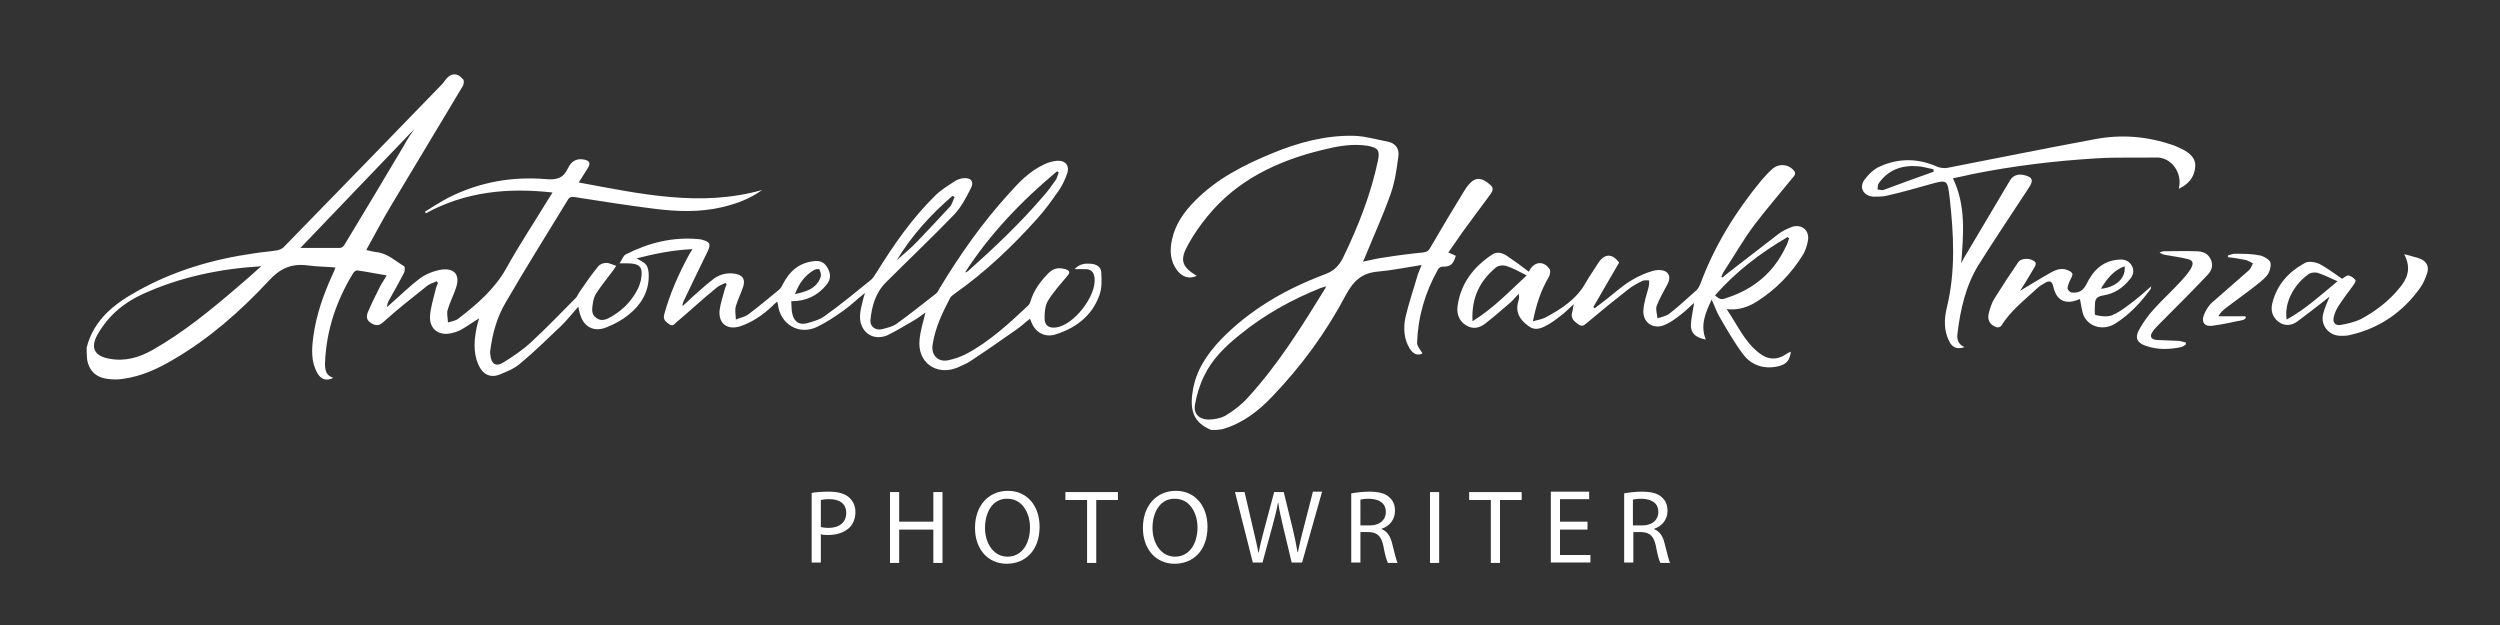 <?xml version="1.0" encoding="UTF-8"?> <!-- Generator: Adobe Illustrator 25.4.1, SVG Export Plug-In . SVG Version: 6.00 Build 0) --> <svg xmlns="http://www.w3.org/2000/svg" xmlns:xlink="http://www.w3.org/1999/xlink" version="1.0" id="Livello_1" x="0px" y="0px" viewBox="0 0 600 150" style="enable-background:new 0 0 600 150;" xml:space="preserve"><rect x="0" y="0" width="600" height="150" fill="#333333" stroke="none"/> <style type="text/css"> .st0{fill:#FFFFFF;} </style> <g> <g> <path class="st0" d="M20.8,83.4c1.7-6.6,6.5-10.4,12.1-13.5c8.7-4.9,18.2-7.7,28.1-9.1c1.8-0.3,3.6-0.4,5.4-0.7 c0.6-0.1,1.4-0.4,1.8-0.9c12.7-13,25.3-26,37.9-39c0.3-0.3,0.5-0.6,0.7-0.9c1.3-1.8,2.9-2,4.4-0.2c0.2,0.3,0.1,1.1-0.1,1.5 c-5.7,9.5-11.4,19-17.1,28.5c-2.1,3.5-4,7.1-6.1,10.9c0.9,0.2,1.6,0.4,2.3,0.5c2.7,0.2,4.6,2.1,6.8,3.4c0.2,0.1,0.2,1.1,0,1.5 c-1.1,2.2-2.4,4.4-3.6,6.6c-0.3,0.5-0.5,1-0.5,1.7c0.4-0.3,0.7-0.7,1.1-1c2.3-2,4.4-4.1,6.8-5.9c1.5-1.1,3.4-1.8,5.2-2.1 c3.2-0.4,4.5,1.4,3.4,4.5c-0.6,1.8-1.5,3.5-2,5.3c-0.2,0.9,0.1,1.9,0.1,2.9c0.9-0.3,1.9-0.4,2.6-1c4.4-3.4,8.6-7,11.4-12 c3.1-5.6,6.7-11,10.1-16.6c0.3-0.5,0.6-0.9,1-1.6c-10.8-1.2-20.9-0.2-30.4,5c-0.1-0.1-0.1-0.3-0.2-0.4c1.9-1.2,3.8-2.4,5.7-3.4 c7.4-3.7,15.2-5.1,23.4-4.4c2.5,0.2,4.1-0.2,5.2-2.6c0.9-1.9,2.2-2.4,3.9-2.1c1.3,0.3,1.6,0.8,0.9,2c-0.7,1.1-1.4,2.2-2.2,3.5 c14.7,2.7,29.2,6,44,1.8c-2.9,2.1-6.1,3.3-9.5,4.1c-5.4,1.3-10.9,1.1-16.4,0.4c-6.4-0.8-12.7-1.8-19.1-2.8c-0.8-0.1-1.3,0-1.7,0.8 c-5,8.2-10.1,16.3-14.9,24.6c-2,3.4-3.1,7.3-3.6,11.2c-0.1,0.4-0.1,0.9,0,1.4c0.2,2.1,1.4,2.8,3.1,1.7c2.4-1.5,4.8-3.1,6.9-5.1 c3.6-3.3,7-6.9,10.5-10.4c0.4-0.4,0.6-1.1,1-1.6c1.4-2,2.8-4.1,4.4-6c0.4-0.5,1.2-0.8,1.9-0.8c0.8,0,1.6,0.5,2.4,0.7 c-0.4,0.6-0.8,1.2-1.2,1.7c-1.2,1.6-2.5,3.2-3.6,4.9c-0.4,0.6-0.7,1.5-0.8,2.3c-0.2,1.3-0.5,2.7,0.8,3.6c1.3,1,2.6,0.3,3.8-0.4 c2.7-1.6,4.8-3.8,6.2-6.6c0.3-0.6,0.5-1.3,0.7-2c0.6-3.2-0.1-4.1-3.4-4.1c-0.4,0-0.8,0-1.7,0c0.6-0.9,0.9-1.8,1.4-2.1 c5.5-2.8,11.3-4.3,17.6-3.7c0.3,0,0.7,0.1,1,0.2c1.7,0.5,1.9,1,1.2,2.6c-1.9,3.9-3.8,7.8-5.7,11.8c-0.2,0.4-0.4,0.9-0.4,1.5 c1.2-1.1,2.4-2.3,3.7-3.4c1.2-1.1,2.5-2.2,3.8-3.2c1.5-1.1,3.3-1.5,5.1-1.2c1.8,0.3,2.5,1.3,2,3c-0.5,1.6-1.3,3.1-1.8,4.8 c-0.3,1,0,2.1,0,3.2c0.9-0.4,2-0.6,2.8-1.1c2.6-1.9,5-4,7.5-6c0.5-0.4,0.8-1,1.1-1.6c1.5-2.9,3.8-4.9,7.2-5.3 c1.4-0.2,2.5,0.1,3.3,1.4c0.9,1.5,1,2.8-0.1,4.2c-2.1,2.6-4.8,4-8.5,4c0.1,1.1,0,2.2,0.3,3.2c0.5,1.8,1.6,2.5,3.4,2.1 c1.5-0.4,3.2-0.9,4.4-1.8c3.8-2.7,7.4-5.7,11-8.6c0.5-0.4,0.9-1.1,1.3-1.7c4.1-6.6,8.5-13,14.1-18.5c1.4-1.4,3.2-2.5,4.9-3.6 c0.5-0.3,1.1-0.5,1.7-0.6c1.9-0.3,2.9,0.7,2,2.4c-1.1,2.2-2.3,4.5-4,6.3c-5.4,5.6-11,10.9-16.4,16.3c-2.5,2.5-3.4,5.8-3.7,9.1 c-0.1,1.5,1.3,2.5,2.8,2.1c1.2-0.3,2.5-0.6,3.5-1.3c3.2-2.3,6.3-4.8,9.4-7.2c0.4-0.3,0.7-0.9,0.9-1.3c4.9-8.1,10.3-15.8,16.7-22.8 c2.4-2.7,4.9-5.3,8.3-6.9c1-0.5,2.1-0.8,3.1-0.9c2.1-0.2,3.2,1.2,2.5,3.1c-0.5,1.4-1.1,2.7-1.9,3.9c-1.6,2.3-3.3,4.7-5.2,6.8 c-6,6.7-12.5,12.9-19.9,18.1c-0.4,0.3-0.8,0.6-1,0.9c-1.9,3.6-3.7,7.3-4.3,11.5c-0.3,2.3,1.3,4,3.6,3.6c1.5-0.3,3-0.8,4.4-1.5 c5.7-3,10.4-7.4,15-11.7c0.2-0.2,0.4-0.6,0.5-0.9c0.8-2.8,2.5-5,4.5-7c1.2-1.1,2.4-1.2,3.9-0.8c1.1,0.4,1.2,0.8,0.4,1.7 c-1.6,1.9-3.3,3.8-4.6,5.9c-0.7,1.2-0.8,2.8-0.8,4.2c0,1.7,1,2.4,2.7,2.2c4.3-0.5,9.8-7.6,9.3-11.9c-0.2-1.4-0.8-2.1-2.2-2.1 c-0.7,0-1.5,0-2.6,0c1.2-1.3,2.5-1.4,3.9-1.3c1.3,0.1,2.4,0.7,2.5,2c0.1,1.9,0.2,4-0.5,5.7c-1.8,4.9-5.7,7.8-10.6,9.3 c-2.3,0.7-4.5-0.4-5.5-2.6c-0.2-0.4-0.3-0.7-0.5-1.2c-1.2,0.9-2.2,1.9-3.4,2.7c-3.7,2.6-7.3,5.1-11.1,7.6c-0.9,0.6-2.1,1-3.1,1.5 c-5,1.9-9.5-1.4-8.9-6.8c0.2-2.2,0.9-4.3,1.4-6.5c-0.8,0.6-1.6,1.2-2.4,1.7c-2.3,1.3-4.5,2.7-6.8,3.8c-3.4,1.4-6.5-0.8-6.5-4.5 c0-1.3,0.4-2.7,0.7-4c0.1-0.5,0.3-0.9,0.5-1.7c-1.9,1.5-3.4,3-5.1,4.2c-2.1,1.5-4.2,2.9-6.5,4c-4.3,2-8.8-0.7-9.3-5.5 c0-0.1-0.1-0.3-0.2-0.6c-0.5,0.4-0.9,0.8-1.2,1.1c-2.2,2.1-4.7,3.8-7.6,4.8c-3.1,1-5.3-0.6-5-3.8c0.2-1.7,0.8-3.3,1.2-4.9 c0.1-0.5,0.3-0.9,0.5-1.3c-0.1-0.1-0.2-0.3-0.3-0.4c-0.8,0.4-1.7,0.7-2.3,1.3c-3.2,2.6-6.2,5.4-9.4,8.1c-0.5,0.4-0.9,1.2-1.8,0.5 c-0.8-0.6-1.5-1-1.2-2.3c1.4-5.1,3.5-9.8,6-14.4c0.2-0.3,0.4-0.7,0.8-1.3c-4.7,0.2-9.1,1.1-13.4,2.2c0.9,0.6,1.8,0.9,2.3,1.6 c0.5,0.7,0.6,1.7,0.6,2.6c0,4-1.9,7-4.9,9.4c-1.5,1.2-3.3,2.2-5.1,2.9c-3.2,1.4-5.8-0.1-6.6-3.5c-0.1-0.4-0.2-0.8-0.3-1.4 c-1.4,1.6-2.6,3.1-4,4.5c-3.3,3.1-6.5,6.3-10,9.2c-1.4,1.2-3.2,1.9-4.9,2.6c-2.3,0.9-4.1-0.1-5.1-2.4c-1.3-3-1-6.2-0.3-9.3 c0.1-0.6,0.3-1.1,0.5-1.8c-1.5,0.9-2.7,1.8-4.1,2.6c-0.8,0.5-1.8,0.8-2.7,1c-2.9,0.6-5.1-1-5-4c0.1-2.1,0.8-4.2,1.3-6.3 c0.1-0.6,0.4-1.2,0.6-1.8c-0.1-0.1-0.2-0.3-0.3-0.4c-0.8,0.4-1.7,0.6-2.4,1.2c-3.5,2.8-7.1,5.6-10.4,8.6c-1.1,1-1.9,0.9-3,0.2 c-1.1-0.7-1.1-1.6-0.7-2.6c0.9-2.1,1.9-4.1,2.9-6.1c0.4-0.8,1-1.6,1.6-2.7c-2.5-0.4-4.8-0.9-7.1-1.2c-0.3,0-0.7,0.3-0.9,0.6 c-4.1,6.7-6.5,13.8-6.8,21.7c0,1.6,0.2,2.9,2,3.5c-1.7,0.8-2.9,0.4-3.8-1.1c-1.6-2.8-1.4-5.8-1-8.8c0.7-5.3,2.5-10.3,4.7-15.1 c0.2-0.4,0.4-0.8,0.6-1.5c-2.3-0.2-4.5-0.2-6.7-0.5c-3.8-0.5-6.6,0.7-9.3,3.7c-6.8,7.3-14.3,13.9-22.9,18.9 c-3.7,2.2-7.6,4-11.9,4.6c-1.1,0.2-2.2,0.2-3.3,0.1c-3-0.2-5-1.7-5.5-4.8C20.8,85,20.8,84.2,20.8,83.4z M62.7,63.9 c-10,0.6-19.5,2.6-28.5,6.7c-4.6,2.1-8.3,5.3-10.8,9.7c-1.8,3.2-0.7,5.2,2.9,5.8c3.7,0.7,7.1-0.3,10.3-2.1 c7.4-4.2,14-9.6,20.4-15.1C58.9,67.3,60.8,65.6,62.7,63.9z M99.4,31c-9,9.4-18.2,19-27.3,28.5c3.2,0,6.3,0,9.5,0 c0.4,0,0.9-0.4,1.1-0.8c4.8-7.9,9.5-15.8,14.2-23.7C97.7,33.5,98.6,32.2,99.4,31z M254.1,41.4c-0.1-0.1-0.3-0.2-0.4-0.3 c-8.5,7.1-16.1,15-22.1,24.3c0.3-0.1,0.6-0.2,0.8-0.4c6.3-5.6,12.4-11.4,17.9-17.8c1.1-1.2,2.1-2.6,3-3.9 C253.7,42.8,253.8,42.1,254.1,41.4z M215.2,62.5c1.6-1.5,3.4-2.9,4.9-4.5c2.6-2.7,5.2-5.5,7.8-8.3c0.6-0.6,0.8-1.6,1.2-2.4 c-0.2-0.1-0.3-0.2-0.5-0.3C223.4,51.5,218.8,56.5,215.2,62.5z M190.8,70.6c0.8-0.2,1.7-0.4,2.5-0.7c1.8-0.6,3.2-1.8,3.7-3.6 c0.1-0.5-0.1-1.2-0.4-1.7c-0.1-0.1-1,0-1.4,0.3C193.1,66.2,191.7,68.1,190.8,70.6z"></path> <path class="st0" d="M290.7,103.2c-4.1-1.7-5.3-4.5-4.4-9.6c0.8-4.8,3.4-8.6,6.7-12.1c7-7.2,15.5-12.1,24.8-15.6 c2.3-0.8,3.6-2.1,4.6-4.2c3.6-7.4,6.6-15.1,8.3-23.1c0.5-2.5,0.1-3.1-2.4-3.6c-3.8-0.6-7.4,0.1-11,1c-10.7,2.6-20.4,7.2-27.5,15.9 c-1.8,2.2-3.4,4.5-4.7,6.9c-2,3.6-1.5,5.2,2.1,7.4c-1.6,0.8-3.3,0.4-4.6-1.2c-1.8-2.3-1.9-4.9-1.3-7.6c0.8-3.6,2.9-6.6,5.5-9.2 c5.2-5.3,11.7-8.6,18.5-11.4c6.3-2.6,12.9-4.4,19.8-4.2c2.7,0.1,5.3,0.9,8,1.4c1.9,0.4,2.8,1.8,2.5,3.6c-0.4,3-0.8,6-1.8,8.8 c-1.7,4.9-3.9,9.7-5.9,14.6c-0.2,0.5-0.4,1-0.8,1.8c1.9-0.4,3.5-0.8,5.1-1c3.1-0.5,6.2-0.9,9.3-1.2c0.9-0.1,1.4-0.4,1.8-1.2 c2.6-4.5,5.3-9,8-13.4c0.4-0.6,0.8-1.3,1.3-1.8c1.7-2,3.4-1.4,5.2,0.3c0.9,0.8,0.2,1.7-0.3,2.4c-2.2,3-4.4,5.9-6.5,8.8 c-1.1,1.6-2.2,3.2-3.4,4.9c0.7,0.3,1.2,0.5,1.8,0.8c-0.7,2.2-1.3,2.6-3.3,2.6c-0.3,0-0.8,0.3-1,0.7c-3.1,5.5-4.8,11.4-5,17.6 c0,0.8,0.8,1.7,1.3,2.5c-1,0.6-2.2,0.3-3.1-1.2c-1.4-2.3-1.5-4.9-1-7.4c0.8-3.5,2-6.9,3-10.4c0.2-0.6,0.5-1.2,0.9-2.2 c-3.8,0.6-7.2,1.3-10.7,1.6c-3.8,0.4-5.7,2.3-7.5,5.6c-4.7,8.9-10.6,17-17.6,24.3c-3.4,3.6-7.2,6.5-12,7.9 C292.3,103.2,291.5,103.2,290.7,103.2z M318.2,68.7c-0.5,0.2-0.8,0.3-1.2,0.4c-7,2.8-13.5,6.4-19.4,11.2c-3.5,2.8-6.7,5.9-8.6,9.9 c-1.1,2.2-1.8,4.6-2.2,6.9c-0.4,2.1,0.9,3.5,3.1,3.6c1.4,0,3.1-0.3,4.3-1c2-1.2,3.9-2.7,5.4-4.4c7.2-7.9,12.8-16.9,18.4-26 C318.2,69.1,318.1,69,318.2,68.7z"></path> <path class="st0" d="M413.4,66.6c0.4-0.3,0.8-0.7,1.2-1c4.1-3.2,8.2-6.3,12.3-9.5c0.8-0.6,1.8-1.1,2.8-1.5 c2.5-1.1,4.7,0.6,4.2,3.2c-0.2,1.1-0.6,2.3-1.1,3.2c-2.8,4.6-6.6,8.5-11.2,11.4c-2.1,1.3-4.3,2.1-7.2,1.8 c2.6,3.8,4.3,7.9,7.9,10.6c1.9,1.5,4.1,1.7,6.2,0.3c0.4-0.3,0.8-0.5,1.3-0.7c-0.2,2-1.1,3.1-3,3.5c-3.4,0.8-6.4-0.2-8.4-2.8 c-2.2-2.9-4-6.1-5.8-9.2c-0.7-1.2-1.1-2.5-1.8-4c-1.5,3.2-2.8,6.2-1.4,9.6c-2.9-0.6-3.9-1.8-3.5-4.6c0.2-1.3,0.4-2.7,0.7-4.2 c-1.2,1-2.1,2-3.2,2.8c-1.2,0.9-2.3,1.8-3.7,2.4c-2.7,1.3-5.4-0.3-5.3-3.3c0.1-2,0.8-3.9,1.3-5.8c0.1-0.5,0.1-1,0.1-1.5 c-0.5,0-1.1-0.1-1.6,0.1c-1.2,0.6-2.4,1.2-3.5,2.1c-3.2,2.5-6.4,5.1-9.6,7.8c-0.7,0.5-1.2,1.3-2.2,0.6c-1-0.7-2-1.4-1.6-2.9 c0.2-0.6,0.2-1.1,0.4-2c-1,0.9-1.7,1.6-2.5,2.3c-1.1,0.8-2.1,1.7-3.3,2.4c-1.6,0.9-3.2,1.9-5,0.6c-2.1-1.5-3.3-3.3-2.5-6 c0.2-0.5,0.2-1.1,0.1-1.8c-0.7,0.7-1.3,1.5-2,2.1c-2,1.7-4,3.5-6.1,5.1c-1.3,1-2.9,1.4-4.5,0.4c-1.7-1-2.3-2.7-2.1-4.5 c0.7-5.5,3.8-9.5,8.3-12.5c1.2-0.8,2.4-0.4,3.4,0.2c1.8,1.2,3.6,2.5,5.4,3.9c0.1-0.1,0.2-0.3,0.3-0.5c1.2-2,3.4-2.1,4.7-0.1 c0.3,0.4,0.1,1.4-0.2,1.9c-1.9,3.2-3,6.6-3.8,10.6c1.2-0.3,2.2-0.5,3-0.9c3.9-2.1,7.5-4.4,9.7-8.4c0.9-1.6,2-3.1,3-4.7 c1.5-2.3,3.3-2.3,5-0.1c-2.1,3.6-4.2,7.2-6.2,10.7c0.1,0.1,0.2,0.2,0.3,0.3c1.9-1.4,3.8-2.9,5.6-4.4c2.4-2,5.1-3.6,8.1-4.5 c0.6-0.2,1.3-0.3,1.9-0.3c2.1,0.1,2.9,1.5,1.9,3.4c-0.9,1.7-1.9,3.4-2.6,5.2c-0.3,0.9,0.1,2,0.2,3c0.9-0.3,1.9-0.5,2.7-1 c2.3-1.8,4.5-3.8,6.7-5.8c0.4-0.4,0.7-1,0.9-1.5c3.4-9.2,8.5-17.4,14.7-24.9c0.8-0.9,1.6-1.8,2.5-2.6c1.5-1.4,3.8-1.3,5.2,0.3 c0.7,0.8,0.1,1.3-0.3,1.8c-3,3.7-6.2,7.4-9.1,11.2c-2.7,3.6-4.9,7.5-7.4,11.3c-0.3,0.4-0.4,0.9-0.6,1.3 C413.2,66.5,413.3,66.5,413.4,66.6z M353.4,77.1c5-3.1,8.7-7,13-11c-1.8-0.9-3.3-1.8-5-2.3c-0.7-0.2-1.8-0.1-2.4,0.4 C355.2,67.4,353.1,71.4,353.4,77.1z M429.4,57.2c-0.1-0.1-0.3-0.2-0.4-0.3c-6.5,3.8-12.4,8.3-17.4,14c1.2,1,1.5,1.1,2.8,0.6 c6.5-2.1,11.3-6.1,14.2-12.3C429,58.6,429.1,57.9,429.4,57.2z"></path> <path class="st0" d="M522.9,45.3c1-3.8-1.8-7.6-5.4-7.5c-4.8,0.1-9.6-0.1-14.3,0.2c-10,0.6-20,1.8-29.9,3.8c-1.5,0.3-3,0.7-4.6,1 c3.2,6.6,2.5,13.5,2,20.4c0.2-0.4,0.4-0.8,0.6-1.2c3.7-6.2,7.4-12.5,11.1-18.7c0.7-1.2,1.9-1.6,3.3-1.3c2.2,0.5,2.4,1.3,1.2,3.1 c-4,6.1-8.1,12.2-12,18.4c-3.1,5-4.4,10.7-5.1,16.5c-0.2,1.5,0.2,2.7,1.7,3.3c-1.7,0.6-2.9,0.2-3.7-1.4c-1.3-2.6-1.2-5.3-0.6-7.9 c2.2-8.9,1.7-17.8,0.7-26.7c-0.5-4.2-0.6-4.2-4.6-3.1c-3.5,1-7.1,2-10.6,2.8c-1,0.2-2.1,0.2-3.1,0.2c-2.4-0.2-3.5-2.2-2.1-4.1 c1-1.3,2.3-2.6,3.8-3.2c4.5-2,9.1-1.9,13.6,0.1c0.7,0.3,1.7,0.4,2.4,0.3c11.8-2.3,23.6-4.7,35.5-6.9c6.3-1.2,12.5-0.7,18.6,1.4 c1,0.3,1.9,0.8,2.9,1.3c1.7,1,2.9,2.3,2.5,4.4C526.5,42.7,525.1,44.3,522.9,45.3z M464.1,41.2c0-0.2-0.1-0.4-0.1-0.6 c-1.2-0.2-2.4-0.6-3.7-0.7c-3.8-0.3-7.1,0.8-9.4,4.1c-0.3,0.4-0.2,1-0.3,1.5c0.5,0,1,0.2,1.4,0.1 C456.1,44.1,460.1,42.6,464.1,41.2z"></path> <path class="st0" d="M577,61c1.7,0.5,2.9,0.7,4.1,1.2c1.4,0.7,1.9,1.9,1.4,3.4c-0.4,1.2-0.9,2.4-1.6,3.4 c-4.2,5.9-9.8,9.8-16.9,11.4c-0.7,0.2-1.5,0.2-2.2,0.2c-2.9,0-5-2.6-4.2-5.4c0.3-1.3,0.9-2.5,1.5-4c-0.4,0.3-0.7,0.5-0.9,0.7 c-2.3,1.8-4.6,3.6-6.9,5.3c-1.4,1-3.1,1.1-4.5,0c-1.5-1.2-1.9-2.8-1.4-4.6c1.1-4.3,3.9-7.4,7.8-9.5c0.9-0.5,2.4-0.2,3.4,0.2 c1.9,1,3.7,2.4,5.5,3.6c0.4-0.2,1-0.8,1.5-0.8c0.6,0.1,1.3,0.6,1.7,1.1c0.2,0.2-0.3,1-0.6,1.4c-1.2,1.6-2.4,3.2-3.5,4.9 c-0.5,0.8-0.9,1.7-1.1,2.6c-0.3,1.2,0.3,2.1,1.6,1.9c1.7-0.3,3.4-0.7,4.9-1.4c3.5-1.9,6.7-4.3,9.2-7.4 C577.6,67.1,578.9,64.6,577,61z M548.8,76.7c4.5-2.5,8.1-5.8,12.2-9.2c-1.8-0.8-3.2-1.5-4.7-2c-0.6-0.2-1.6-0.1-2.1,0.2 C550.9,67.9,548.1,72.4,548.8,76.7z"></path> <path class="st0" d="M484.8,69.8c2.7-1.6,5.1-3.1,7.6-4.5c1.3-0.7,2.7-1.1,4.2-0.3c1,0.5,0.9,0.9,0.5,1.7 c-0.4,0.8-0.8,1.6-0.9,2.5c0,0.3,0.6,1,1,1c1.8,0.2,2.8-0.5,3.6-2.1c1.6-3.3,4-5.6,7.9-5.8c1.3-0.1,2.4,0.4,3,1.6 c0.6,1.2,0.2,2.3-0.6,3.2c-1.6,2-3.7,3.4-6.3,3.8c-1.2,0.2-1.9,0.6-2,1.8c0,1-0.2,2.8,0.1,2.9c1.2,0.3,2.7,0.5,3.9,0.1 c1.5-0.6,2.9-1.6,4.2-2.6c1.8-1.3,3.5-2.8,5.3-4.4c-0.1,0.3-0.1,0.5-0.1,0.6c-2.4,3.3-5.1,6.2-8.6,8.4c-2.8,1.7-6.2,0.8-7.5-1.9 c-0.5-1.2-0.6-2.6-0.9-4c0,0-0.2,0-0.4,0.1c-3.1,1.3-5.3,0.2-6-3.1c-0.3-1.4-1-1.5-2-0.9c-0.7,0.4-1.4,0.8-2,1.4 c-3,2.8-6.3,5.3-8.5,8.9c-0.2,0.3-0.9,0.5-1.2,0.3c-1.5-0.5-2.2-1.7-1.8-3.3c0.3-1.2,0.7-2.5,1.4-3.6c1.8-2.9,3.7-5.8,5.7-8.7 c0.8-1.1,3.3-1,4.1,0.1c0.2,0.2,0,0.8-0.2,1.1C487.3,65.8,486.2,67.7,484.8,69.8z M509.9,63.9c-2.7,1-4.2,3-5.7,5.4 C507.8,69,510.3,66.7,509.9,63.9z"></path> <path class="st0" d="M524.6,82.7c-0.4,0.2-0.7,0.5-1.1,0.6c-2.8,0.6-5.7,0.7-8.5-0.3c-2.1-0.7-2.7-1.9-1.6-3.9 c1-1.8,2.3-3.6,3.7-5.1c2.1-2.3,4.4-4.4,6.5-6.7c0.8-0.9,1.6-1.8,2.2-2.8c0.8-1.5,0.5-2.1-1.1-2.4c-1.6-0.4-3.3-0.6-4.9-0.9 c-0.5-0.1-1-0.2-1.5-0.6c0.3-0.1,0.6-0.3,1-0.3c2.6,0,5.1-0.1,7.7,0c1.5,0,2.9,0.4,3.6,2c0.7,1.5,0.1,2.8-0.9,3.8 c-3.7,3.9-7.5,7.7-11.3,11.5c-0.6,0.6-1.2,1.2-1.7,1.9c-0.9,1.2-0.5,2,1,2.1c1.7,0.1,3.3,0.1,5,0.2c0.6,0,1.3,0.3,1.9,0.4 C524.6,82.3,524.6,82.5,524.6,82.7z"></path> <path class="st0" d="M534.7,61.3c0.5-0.1,1.1-0.4,1.6-0.4c2.1,0,4.1,0,6.1,0.4c0.9,0.2,2.3,1,2.5,1.7c0.2,1-0.2,2.4-0.9,3.2 c-1,1.2-2.4,2.1-3.6,3.1c-2.1,1.6-4.2,3.1-6.3,4.7c-0.6,0.5-1.2,1-1.7,1.9c2.2,0,4.3,0,6.5,0c0,0.1,0.1,0.2,0.1,0.4 c-0.2,0.2-0.5,0.5-0.7,0.5c-2.5,0.5-5,1.1-7.5,1.4c-1.7,0.2-2.5-0.9-1.9-2.5c0.4-1.1,1.1-2.3,2-3.1c2.9-2.6,5.9-5.1,8.8-7.7 c0.5-0.4,0.7-1.1,1-1.7c-0.6-0.3-1.1-0.6-1.7-0.8c-1.4-0.3-2.9-0.5-4.4-0.7C534.8,61.6,534.8,61.4,534.7,61.3z"></path> </g> </g> <g> <path class="st0" d="M194.8,118.3c1.1-0.2,2.4-0.3,4.2-0.3c2.2,0,3.8,0.5,4.8,1.4c0.9,0.8,1.5,2,1.5,3.5c0,1.5-0.5,2.7-1.3,3.6 c-1.2,1.2-3,1.9-5.2,1.9c-0.7,0-1.3,0-1.8-0.2v6.8h-2.2V118.3z M197,126.5c0.5,0.1,1.1,0.2,1.8,0.2c2.6,0,4.3-1.3,4.3-3.6 c0-2.2-1.6-3.3-4-3.3c-1,0-1.7,0.1-2.1,0.2V126.5z"></path> <path class="st0" d="M215.8,118.1v7.1h8.2v-7.1h2.2v17H224v-8h-8.2v8h-2.2v-17H215.8z"></path> <path class="st0" d="M249.5,126.4c0,5.8-3.5,8.9-7.9,8.9c-4.5,0-7.6-3.5-7.6-8.6c0-5.4,3.3-8.9,7.9-8.9 C246.5,117.8,249.5,121.4,249.5,126.4z M236.4,126.7c0,3.6,2,6.9,5.4,6.9c3.5,0,5.4-3.2,5.4-7c0-3.4-1.8-6.9-5.4-6.9 C238.2,119.6,236.4,123,236.4,126.7z"></path> <path class="st0" d="M260.9,120h-5.2v-1.9h12.6v1.9h-5.2v15.1h-2.2V120z"></path> <path class="st0" d="M289.8,126.4c0,5.8-3.5,8.9-7.9,8.9c-4.5,0-7.6-3.5-7.6-8.6c0-5.4,3.3-8.9,7.9-8.9 C286.8,117.8,289.8,121.4,289.8,126.4z M276.6,126.7c0,3.6,2,6.9,5.4,6.9c3.5,0,5.4-3.2,5.4-7c0-3.4-1.8-6.9-5.4-6.9 C278.4,119.6,276.6,123,276.6,126.7z"></path> <path class="st0" d="M300.7,135.1l-4.3-17h2.3l2,8.6c0.5,2.1,1,4.2,1.3,5.9h0.1c0.3-1.7,0.8-3.7,1.4-5.9l2.3-8.6h2.3l2.1,8.6 c0.5,2,0.9,4,1.2,5.8h0.1c0.4-1.9,0.8-3.7,1.4-5.9l2.2-8.6h2.2l-4.8,17H310l-2.1-8.8c-0.5-2.2-0.9-3.8-1.1-5.5h-0.1 c-0.3,1.7-0.7,3.3-1.3,5.5l-2.4,8.8H300.7z"></path> <path class="st0" d="M324.4,118.4c1.1-0.2,2.7-0.4,4.2-0.4c2.3,0,3.9,0.4,4.9,1.4c0.9,0.8,1.3,1.9,1.3,3.2c0,2.2-1.4,3.7-3.2,4.3 v0.1c1.3,0.5,2.1,1.7,2.5,3.4c0.6,2.4,1,4,1.3,4.7h-2.3c-0.3-0.5-0.7-1.9-1.1-4.1c-0.5-2.3-1.4-3.2-3.4-3.3h-2.1v7.3h-2.2V118.4z M326.6,126.1h2.2c2.3,0,3.8-1.3,3.8-3.2c0-2.2-1.6-3.1-3.9-3.2c-1.1,0-1.8,0.1-2.2,0.2V126.1z"></path> <path class="st0" d="M345.4,118.1v17h-2.2v-17H345.4z"></path> <path class="st0" d="M357.8,120h-5.2v-1.9h12.6v1.9H360v15.1h-2.2V120z"></path> <path class="st0" d="M381,127.1h-6.6v6.1h7.3v1.8h-9.5v-17h9.2v1.8h-7v5.4h6.6V127.1z"></path> <path class="st0" d="M389.8,118.4c1.1-0.2,2.7-0.4,4.2-0.4c2.3,0,3.9,0.4,4.9,1.4c0.9,0.8,1.3,1.9,1.3,3.2c0,2.2-1.4,3.7-3.2,4.3 v0.1c1.3,0.5,2.1,1.7,2.5,3.4c0.6,2.4,1,4,1.3,4.7h-2.3c-0.3-0.5-0.7-1.9-1.1-4.1c-0.5-2.3-1.4-3.2-3.4-3.3H392v7.3h-2.2V118.4z M392,126.1h2.2c2.3,0,3.8-1.3,3.8-3.2c0-2.2-1.6-3.1-3.9-3.2c-1.1,0-1.8,0.1-2.2,0.2V126.1z"></path> </g> </svg> 